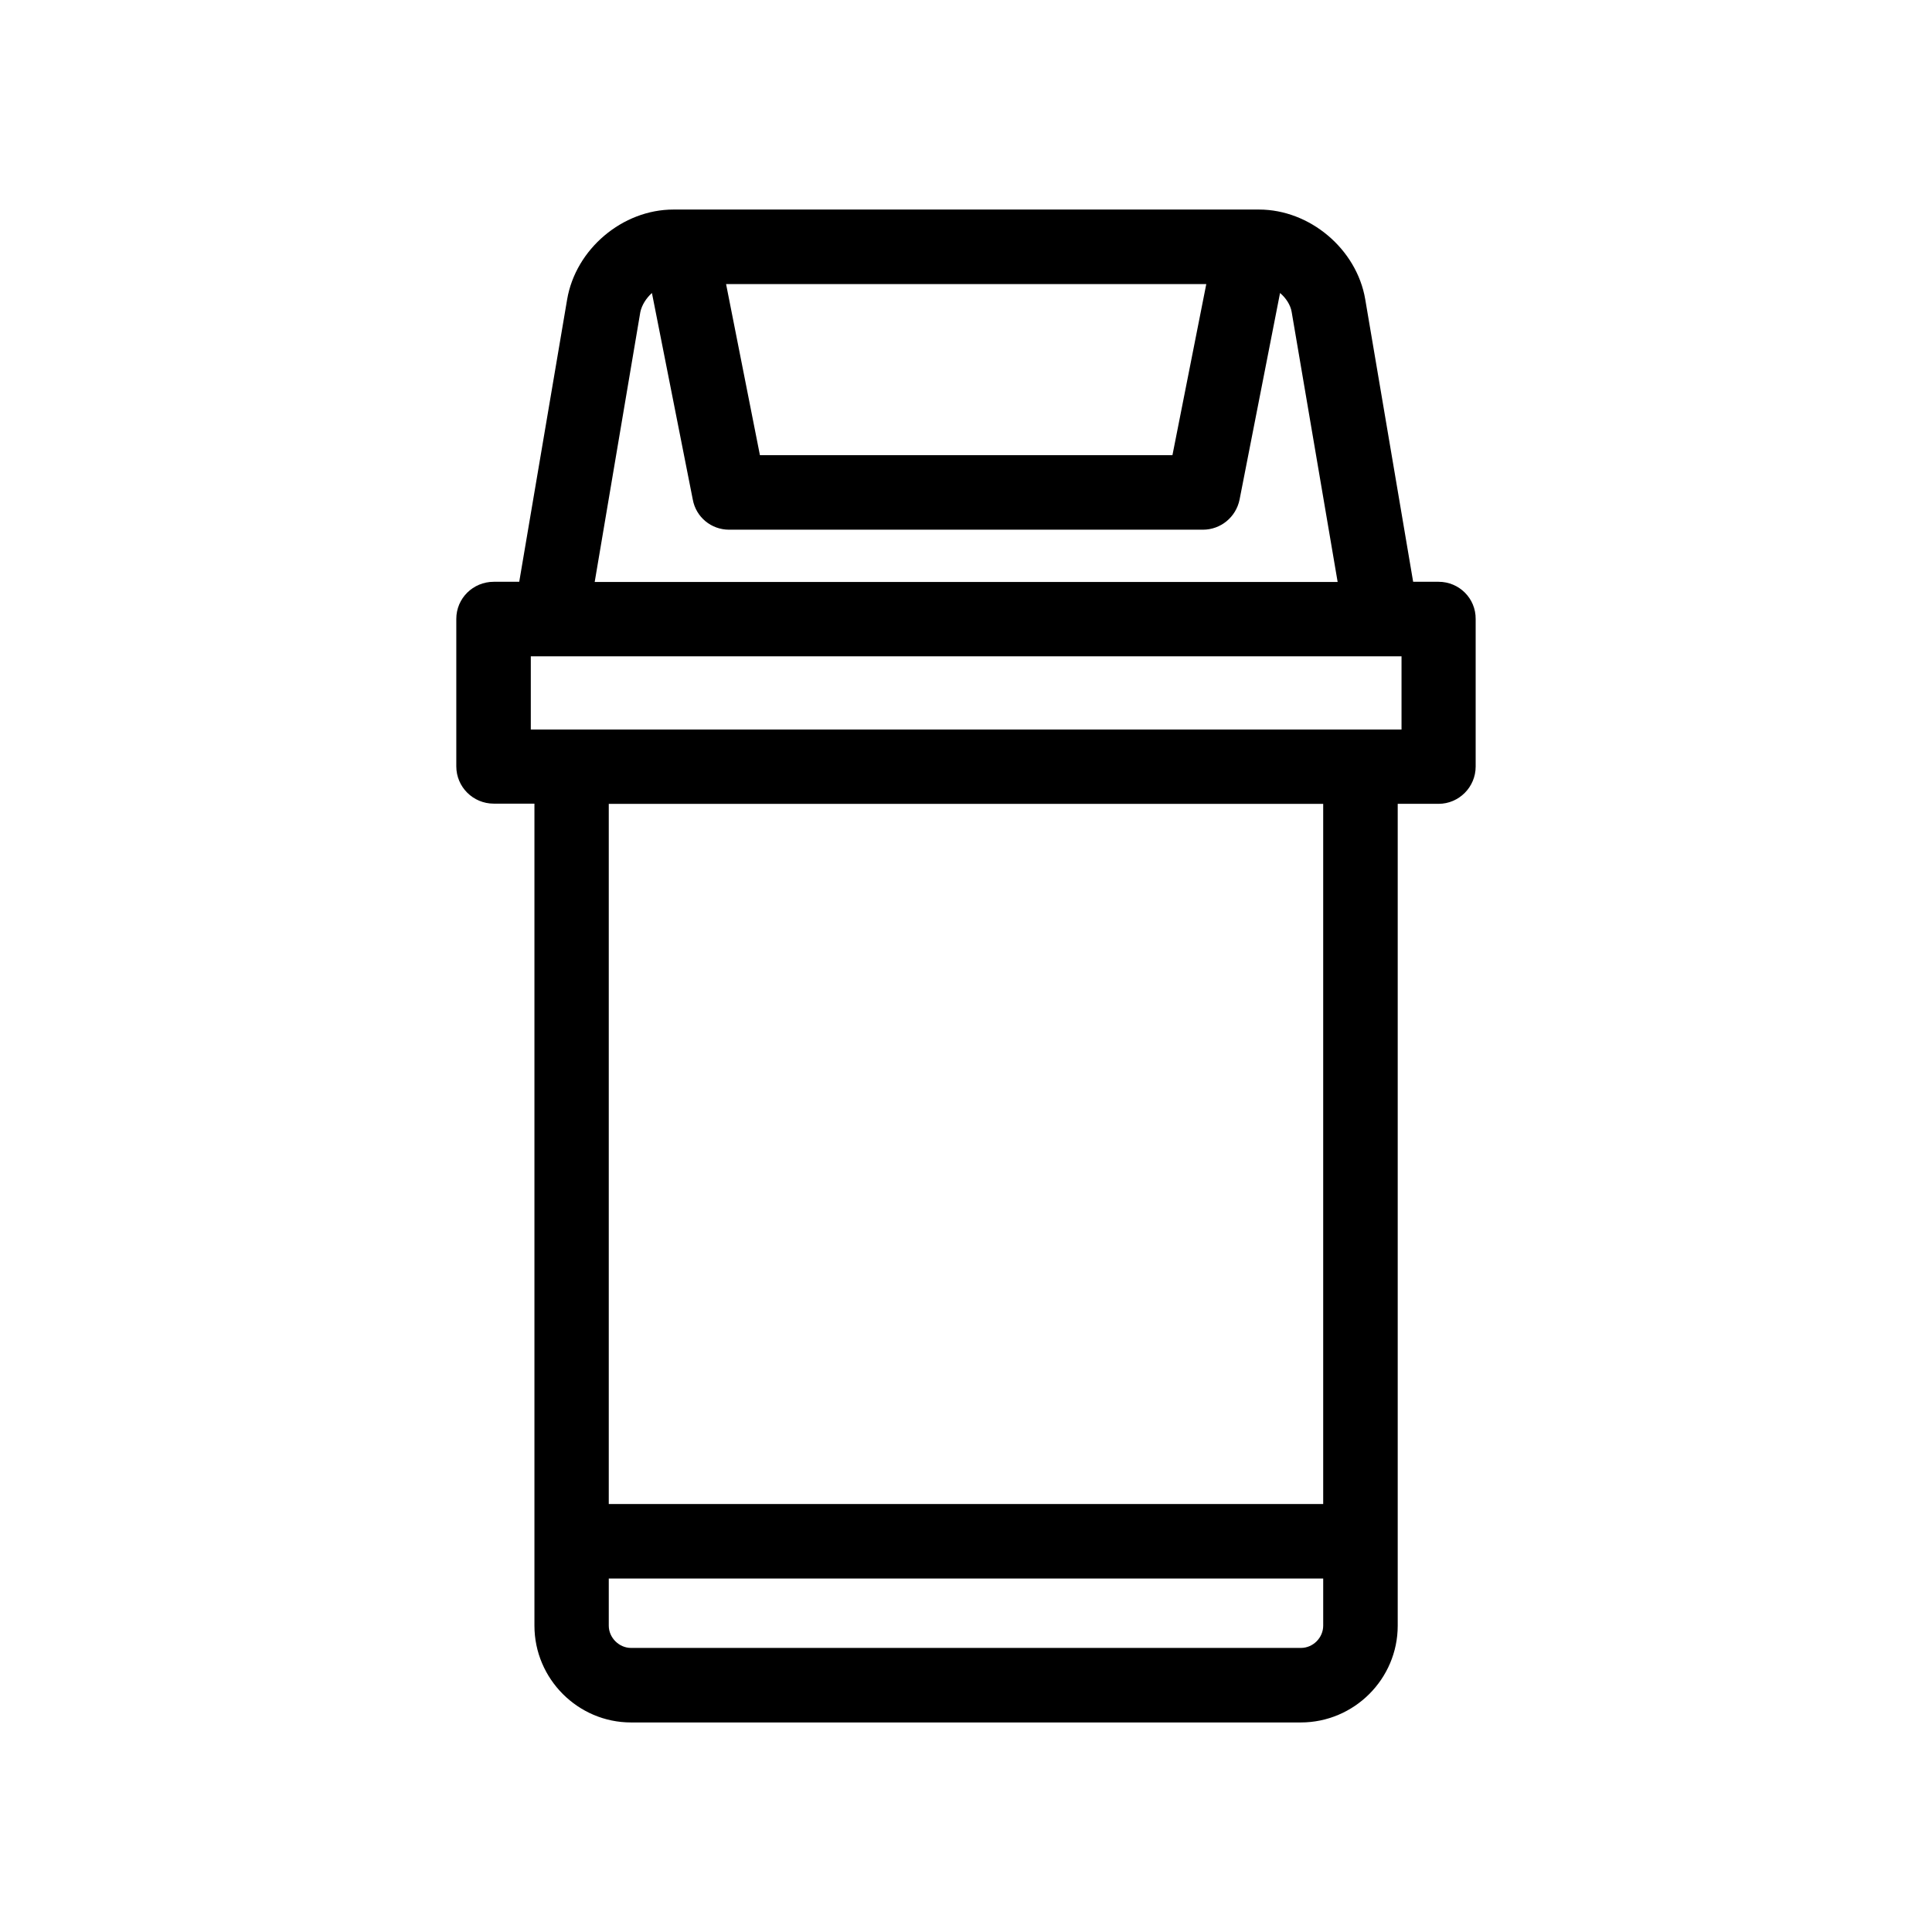 <?xml version="1.0" encoding="UTF-8"?>
<!-- Uploaded to: SVG Repo, www.svgrepo.com, Generator: SVG Repo Mixer Tools -->
<svg fill="#000000" width="800px" height="800px" version="1.1" viewBox="144 144 512 512" xmlns="http://www.w3.org/2000/svg">
 <path d="m525.25 298.18h-6.75l-12.699-74.867c-2.266-13.301-14.66-23.781-28.16-23.781h-155.18c-13.504 0-25.895 10.48-28.164 23.832l-12.695 74.816h-6.75c-5.492 0-9.926 4.383-9.926 9.824v39.094c0 5.441 4.434 9.875 9.926 9.875h10.781v217.85c0 14.105 11.539 25.645 25.594 25.645h177.49c14.156 0 25.695-11.539 25.695-25.645v-217.8h10.832c5.391 0 9.824-4.434 9.824-9.875v-39.094c0.051-5.492-4.383-9.875-9.824-9.875zm-125.25-33.555h-54.613l-8.969-45.344h127.26l-8.969 45.344zm-86.305-37.938c0.402-1.863 1.562-3.68 3.074-5.039l10.832 54.766c0.855 4.637 4.887 7.961 9.621 7.961h125.55c4.734 0 8.766-3.324 9.723-7.961l10.73-54.766c1.562 1.309 2.769 3.176 3.074 4.988l12.191 71.59-196.89 0.004zm175.07 354.03h-177.54c-3.176 0-5.894-2.719-5.894-5.894v-12.496h189.33v12.496c0 3.176-2.672 5.894-5.894 5.894zm5.894-38.137h-189.33v-185.55h189.33zm20.758-205.25h-230.75v-19.395h230.75z"/>
</svg>